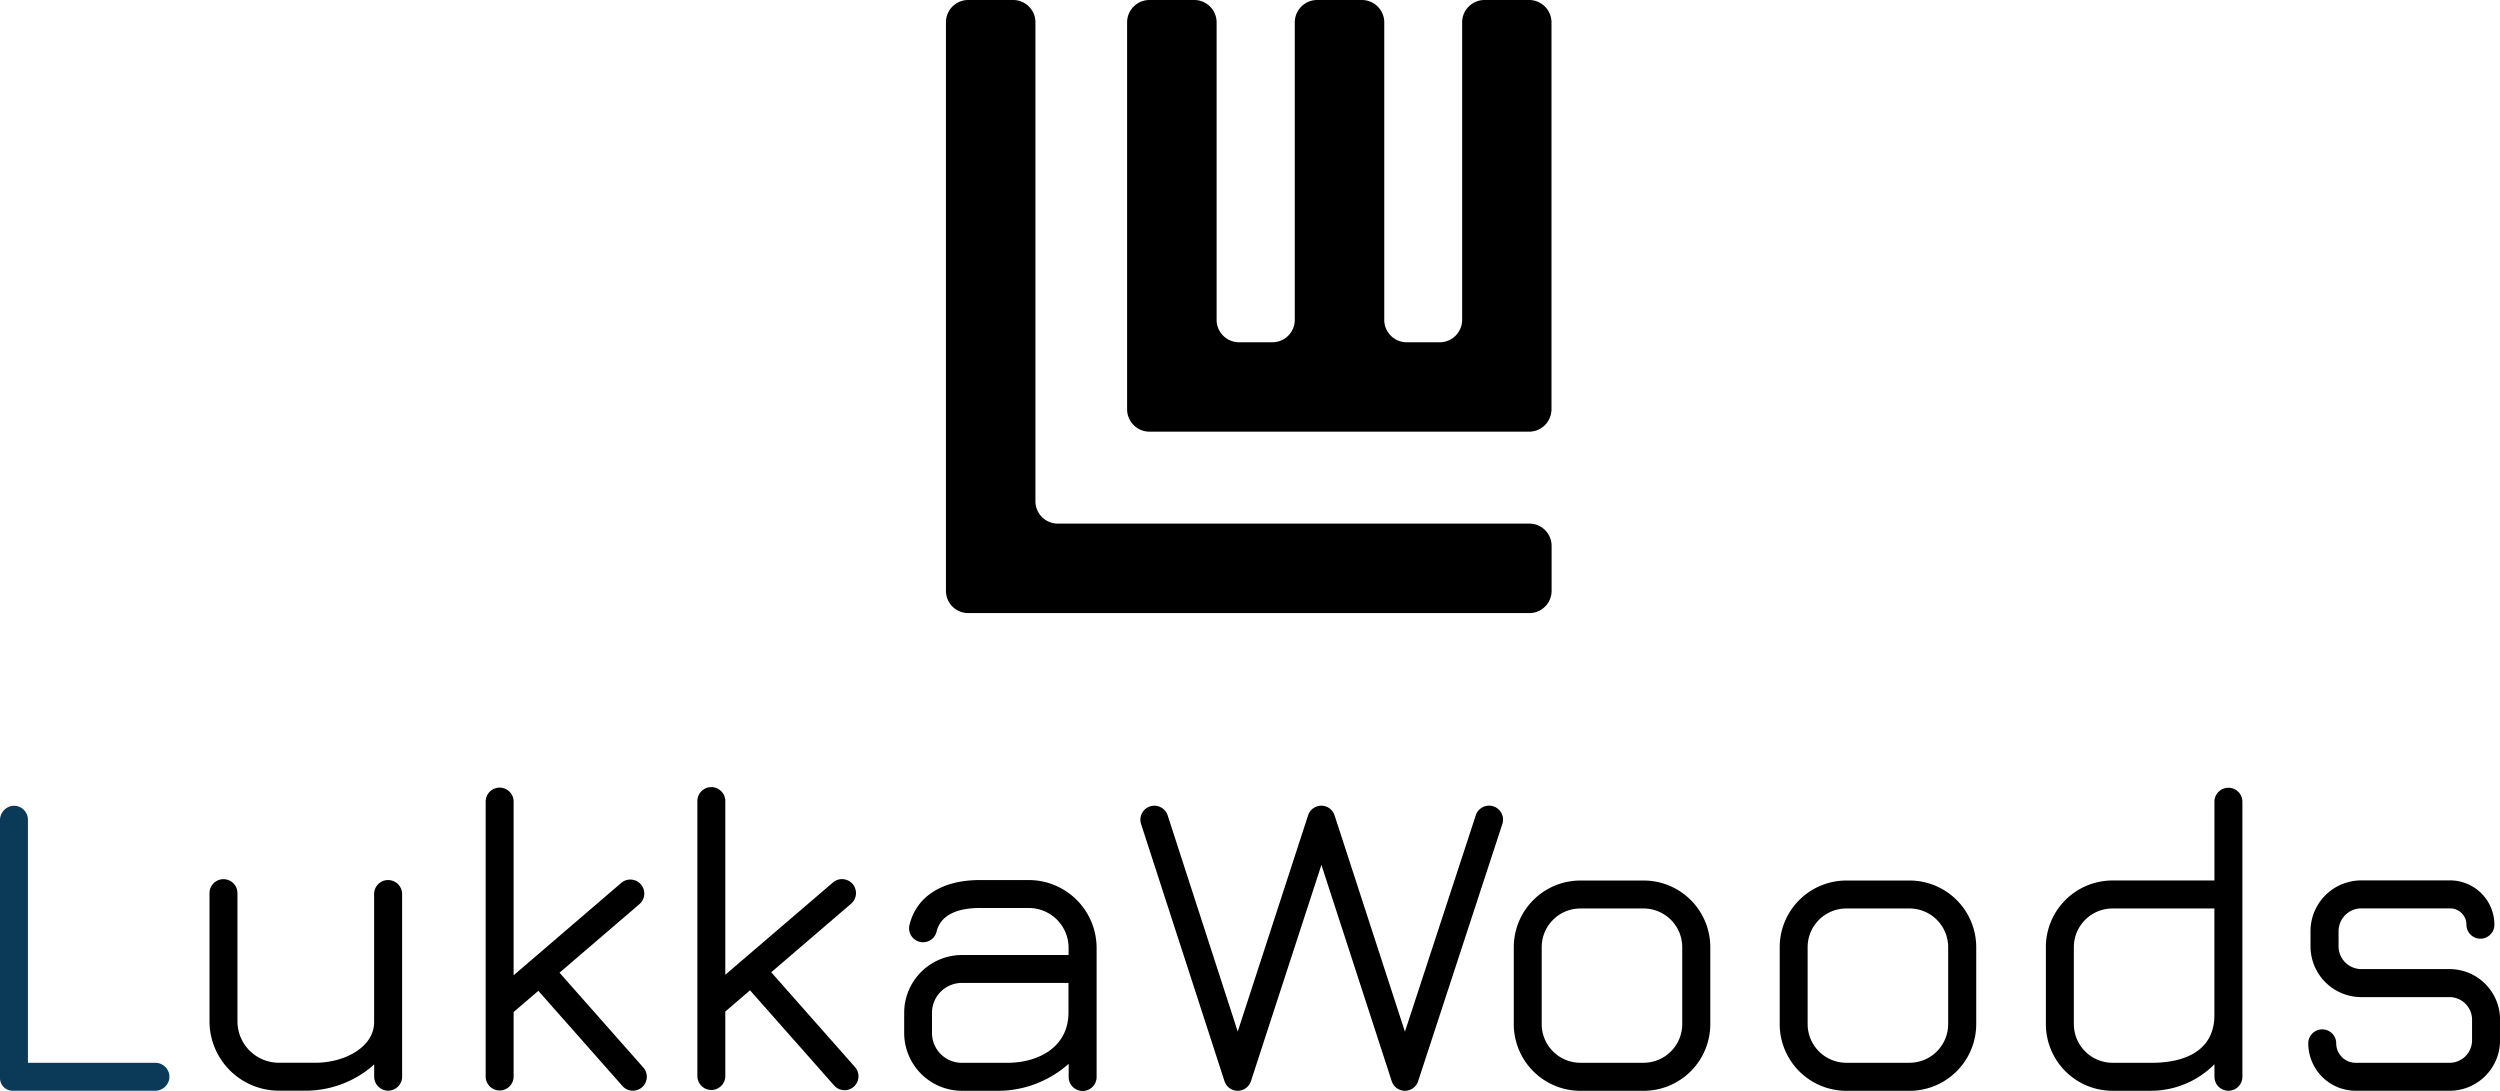 <svg id="LukkaWoods" xmlns="http://www.w3.org/2000/svg" width="220" height="96" viewBox="0 0 220 96">
  <g id="Sygnet" transform="translate(83.244)">
    <path id="Path_1" data-name="Path 1" d="M139.914,44.116V1.961A1.959,1.959,0,0,0,137.954,0H134a1.959,1.959,0,0,0-1.961,1.961v50.03A1.959,1.959,0,0,0,134,53.952h49.376a1.959,1.959,0,0,0,1.961-1.961V48.038a1.959,1.959,0,0,0-1.961-1.961h-41.5A1.967,1.967,0,0,1,139.914,44.116Z" transform="translate(-132.04)" fill="#000"/>
    <path id="Path_2" data-name="Path 2" d="M186.81,1.973V28.146a1.972,1.972,0,0,1-1.973,1.973H181.93a1.972,1.972,0,0,1-1.973-1.973V1.973A1.972,1.972,0,0,0,177.983,0h-3.928a1.972,1.972,0,0,0-1.973,1.973V28.146a1.972,1.972,0,0,1-1.973,1.973h-2.932a1.972,1.972,0,0,1-1.973-1.973V1.973A1.972,1.972,0,0,0,163.231,0H159.3a1.972,1.972,0,0,0-1.973,1.973V36.014a1.972,1.972,0,0,0,1.973,1.973H192.7a1.972,1.972,0,0,0,1.973-1.973V1.973A1.972,1.972,0,0,0,192.7,0H188.77A1.97,1.97,0,0,0,186.81,1.973Z" transform="translate(-141.386)" fill="#000"/>
  </g>
  <g id="Group_1" data-name="Group 1" transform="translate(0 69.267)">
    <path id="Path_3" data-name="Path 3" d="M13.611,137.542H1.116A1.114,1.114,0,0,1,0,136.426V113.76a1.277,1.277,0,0,1,1.021-1.28,1.232,1.232,0,0,1,1.437,1.211v21.393H13.681a1.232,1.232,0,0,1,1.21,1.438A1.268,1.268,0,0,1,13.611,137.542Z" transform="translate(0 -110.822)" fill="#0a3a58"/>
    <path id="Path_4" data-name="Path 4" d="M44.957,122.786a1.227,1.227,0,0,0-1.229,1.229v11.292c0,2.118-2.5,3.556-5.182,3.556h-3.2a3.646,3.646,0,0,1-3.644-3.644v-11.28a1.229,1.229,0,1,0-2.459,0v11.28a6.108,6.108,0,0,0,6.1,6.1H37.89a9.028,9.028,0,0,0,5.844-2.308v1.078a1.229,1.229,0,1,0,2.459,0V124.015A1.236,1.236,0,0,0,44.957,122.786Z" transform="translate(-10.806 -114.608)" fill="#000"/>
    <path id="Path_5" data-name="Path 5" d="M81.666,134.564l-7.376-8.348,7.067-6.065a1.23,1.23,0,0,0-1.6-1.866l-9.507,8.159V111.159a1.229,1.229,0,1,0-2.459,0v24.192a1.229,1.229,0,1,0,2.459,0v-5.674l2.175-1.866,7.4,8.373a1.226,1.226,0,0,0,1.841-1.62Z" transform="translate(-25.052 -109.886)" fill="#000"/>
    <path id="Path_6" data-name="Path 6" d="M111.216,134.5l-7.376-8.348,7.067-6.065a1.23,1.23,0,0,0-1.6-1.866l-8.032,6.885h0L99.8,126.373V111.089a1.229,1.229,0,1,0-2.459,0v24.192a1.229,1.229,0,1,0,2.459,0v-5.675l2.175-1.866,7.4,8.373a1.224,1.224,0,0,0,1.841-1.614Z" transform="translate(-35.973 -109.86)" fill="#000"/>
    <path id="Path_7" data-name="Path 7" d="M137.18,122.83h-4.312c-3.31,0-5.567,1.431-6.185,3.928a1.228,1.228,0,1,0,2.383.593c.422-1.7,2.3-2.062,3.8-2.062h4.312a3.5,3.5,0,0,1,3.5,3.5v.637h-9.387a5.091,5.091,0,0,0-5.081,5.082v1.784a5.091,5.091,0,0,0,5.081,5.082h3.385A9.378,9.378,0,0,0,140.685,139v1.16a1.229,1.229,0,1,0,2.459,0V128.788A5.975,5.975,0,0,0,137.18,122.83Zm-1.9,16.084h-4a2.629,2.629,0,0,1-2.623-2.623v-1.784a2.629,2.629,0,0,1,2.623-2.623h9.387v2.585C140.679,137.577,137.955,138.914,135.282,138.914Z" transform="translate(-46.642 -114.652)" fill="#000"/>
    <path id="Path_8" data-name="Path 8" d="M182.464,137.536h0a1.218,1.218,0,0,1-1.166-.851l-6.185-19.028-6.2,19.028a1.232,1.232,0,0,1-1.166.851h0a1.224,1.224,0,0,1-1.166-.851l-7.338-22.622a1.23,1.23,0,1,1,2.339-.763l6.166,19.022,6.191-19.022a1.232,1.232,0,0,1,1.166-.851h0a1.224,1.224,0,0,1,1.166.851l6.191,19.035,6.235-19.041a1.23,1.23,0,1,1,2.339.763l-7.408,22.622A1.222,1.222,0,0,1,182.464,137.536Z" transform="translate(-58.828 -110.815)" fill="#000"/>
    <path id="Path_9" data-name="Path 9" d="M222.73,141.4h-5.567a5.868,5.868,0,0,1-5.863-5.864v-6.778a5.868,5.868,0,0,1,5.863-5.864h5.567a5.868,5.868,0,0,1,5.863,5.864v6.778A5.873,5.873,0,0,1,222.73,141.4Zm-5.573-16.046a3.406,3.406,0,0,0-3.4,3.4v6.778a3.406,3.406,0,0,0,3.4,3.4h5.567a3.406,3.406,0,0,0,3.4-3.4v-6.778a3.406,3.406,0,0,0-3.4-3.4Z" transform="translate(-78.087 -114.675)" fill="#000"/>
    <path id="Path_10" data-name="Path 10" d="M259.85,141.4h-5.567a5.868,5.868,0,0,1-5.863-5.864v-6.778a5.868,5.868,0,0,1,5.863-5.864h5.567a5.868,5.868,0,0,1,5.863,5.864v6.778A5.877,5.877,0,0,1,259.85,141.4Zm-5.573-16.046a3.406,3.406,0,0,0-3.4,3.4v6.778a3.406,3.406,0,0,0,3.4,3.4h5.567a3.406,3.406,0,0,0,3.4-3.4v-6.778a3.406,3.406,0,0,0-3.4-3.4Z" transform="translate(-91.805 -114.675)" fill="#000"/>
    <path id="Path_11" data-name="Path 11" d="M301.634,109.95a1.227,1.227,0,0,0-1.229,1.229v6.929h-8.971a5.868,5.868,0,0,0-5.863,5.864v6.778a5.868,5.868,0,0,0,5.863,5.864h3.411a7.884,7.884,0,0,0,5.561-2.333v1.1a1.229,1.229,0,1,0,2.459,0v-24.2A1.227,1.227,0,0,0,301.634,109.95Zm-6.79,24.2h-3.411a3.406,3.406,0,0,1-3.4-3.4v-6.778a3.406,3.406,0,0,1,3.4-3.4H300.4v9.388C300.4,133.026,297.908,134.155,294.844,134.155Z" transform="translate(-105.534 -109.893)" fill="#000"/>
    <path id="Path_12" data-name="Path 12" d="M334.632,141.391h-8.259a4.179,4.179,0,0,1-4.174-4.174,1.229,1.229,0,1,1,2.459,0,1.717,1.717,0,0,0,1.715,1.715h8.259a1.983,1.983,0,0,0,1.98-1.98v-1.816a1.988,1.988,0,0,0-1.98-1.986h-7.773a4.472,4.472,0,0,1-4.464-4.464v-1.343a4.472,4.472,0,0,1,4.464-4.464h7.818a3.9,3.9,0,0,1,3.9,3.9,1.229,1.229,0,1,1-2.459,0,1.437,1.437,0,0,0-1.437-1.438h-7.817a2.01,2.01,0,0,0-2,2v1.343a2.01,2.01,0,0,0,2,2h7.773a4.446,4.446,0,0,1,4.438,4.445v1.816A4.437,4.437,0,0,1,334.632,141.391Z" transform="translate(-119.071 -114.671)" fill="#000"/>
  </g>
</svg>
